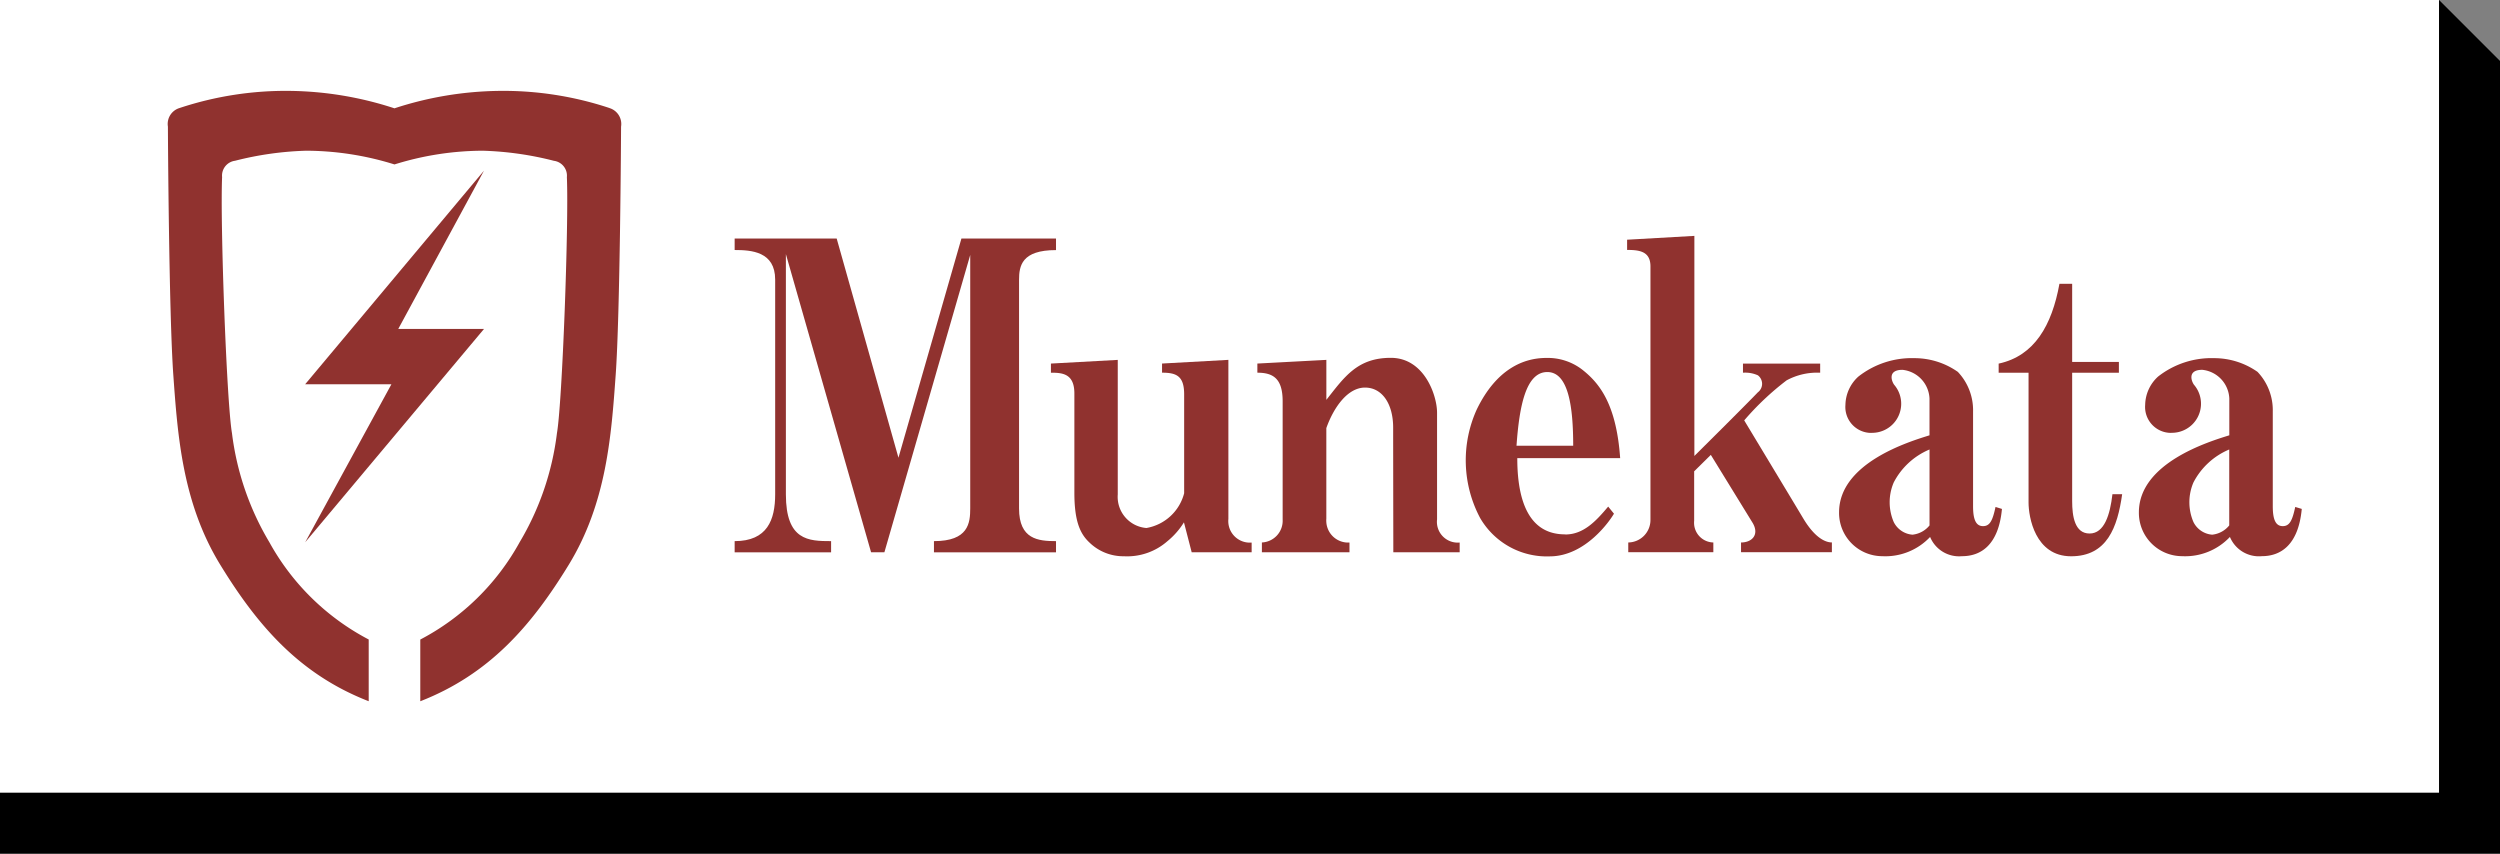 <svg xmlns="http://www.w3.org/2000/svg" width="164" height="56" viewBox="0 0 164 56">
  <rect x="0" y="0" width="164" height="56" fill="#808080" stroke="none"/>
  <g id="グループ_5" data-name="グループ 5" transform="translate(-23 -18)">
    <path id="パス_4927" data-name="パス 4927" d="M0,0H164V52H0Z" transform="translate(23 22)"/>
    <rect id="長方形_4" data-name="長方形 4" width="160" height="52" transform="translate(23 18)" fill="#fff"/>
    <g id="グループ_3" data-name="グループ 3" transform="translate(34 23.963)">
      <path id="パス_1" data-name="パス 1" d="M67.473,32.341,55.742,46.353H61.4L55.746,56.715,67.473,42.726H61.848Z" transform="translate(-46.723 -27.109)" fill="#90322f"/>
      <g id="グループ_2" data-name="グループ 2" transform="translate(0 0)">
        <g id="グループ_4" data-name="グループ 4" transform="translate(0 0)">
          <path id="パス_2" data-name="パス 2" d="M28.98,1.123A22.12,22.12,0,0,0,21.676,0a22.84,22.84,0,0,0-6.8,1.143A22.833,22.833,0,0,0,8.085,0,22.124,22.124,0,0,0,.779,1.123,1.091,1.091,0,0,0,.015,2.344c0,.461.069,12.295.354,16.284s.6,8.407,3.078,12.454,5.231,7.2,9.74,8.956V35.988A15.814,15.814,0,0,1,6.67,29.606a18.311,18.311,0,0,1-2.452-7.151c-.351-2.018-.781-13.78-.648-16.8a.982.982,0,0,1,.848-1.072A21.2,21.2,0,0,1,9.09,3.924a19.6,19.6,0,0,1,5.788.9,19.6,19.6,0,0,1,5.788-.9,21.2,21.2,0,0,1,4.67.662.983.983,0,0,1,.851,1.072c.133,3.017-.3,14.779-.652,16.8a18.305,18.305,0,0,1-2.448,7.151,15.814,15.814,0,0,1-6.516,6.382v4.049c4.5-1.76,7.261-4.9,9.74-8.956s2.792-8.464,3.078-12.454.353-15.823.353-16.284a1.091,1.091,0,0,0-.767-1.221" transform="translate(0 0)" fill="#90322f"/>
          <path id="パス_3" data-name="パス 3" d="M240.652,74.254,236.6,59.877h-6.694v.751c1.093,0,2.658.1,2.658,1.938V76.656c0,1.669-.513,3.069-2.658,3.069v.733h6.327v-.733c-1.479,0-2.966-.037-2.966-3.069V60.895l5.589,19.562h.873l5.631-19.506V77.572c0,.974-.117,2.153-2.38,2.153v.733h8.007v-.733c-1.165,0-2.424-.117-2.424-2.139V62.594c0-.923.163-1.961,2.424-1.961v-.757h-6.205Z" transform="translate(-192.713 -50.19)" fill="#90322f"/>
          <path id="パス_4" data-name="パス 4" d="M362.965,121.944a4,4,0,0,0,2.832-.994,4.955,4.955,0,0,0,1.08-1.232l.508,1.964h3.933v-.638a1.413,1.413,0,0,1-1.526-1.546V109.059l-4.352.241v.6c.934,0,1.45.209,1.45,1.417v6.493a3.1,3.1,0,0,1-2.476,2.279,2.049,2.049,0,0,1-1.879-2.2v-8.828l-4.384.241v.6c.747,0,1.538.055,1.538,1.362v6.515c0,1.857.373,2.691.989,3.263a3.186,3.186,0,0,0,2.281.9" transform="translate(-300.21 -91.415)" fill="#90322f"/>
          <path id="パス_5" data-name="パス 5" d="M450.758,121h4.351v-.638a1.362,1.362,0,0,1-1.483-1.516v-7c0-1.132-.835-3.6-3.033-3.6s-3.043,1.252-4.229,2.757V108.38l-4.526.241v.6c1.055,0,1.659.4,1.659,1.879v7.757a1.426,1.426,0,0,1-1.348,1.5h-.014V121h5.746v-.638a1.432,1.432,0,0,1-1.519-1.339,1.41,1.41,0,0,1,0-.221v-5.947c.483-1.362,1.4-2.658,2.538-2.658s1.846,1.088,1.846,2.625.011,8.185.011,8.185" transform="translate(-370.355 -90.735)" fill="#90322f"/>
          <path id="パス_6" data-name="パス 6" d="M532.906,119.826c-1.192,0-3.155-.491-3.155-5H536.5c-.252-3.553-1.362-4.915-2.472-5.794a3.7,3.7,0,0,0-2.373-.78c-1.494,0-3.274.725-4.559,3.373a8.066,8.066,0,0,0,.219,7.13,5.059,5.059,0,0,0,4.559,2.514c2.373,0,3.987-2.393,4.219-2.8l-.379-.466c-.8.956-1.62,1.83-2.812,1.83m-1.183-10.656c1.413,0,1.7,2.358,1.7,4.834H529.7c.183-2.578.607-4.834,2.022-4.834" transform="translate(-441.217 -90.734)" fill="#90322f"/>
          <path id="パス_7" data-name="パス 7" d="M596.183,73.229V58.788l-4.413.251v.67c.824,0,1.532.1,1.532,1.082V77.4a1.475,1.475,0,0,1-1.449,1.5h-.007v.638h5.581v-.638a1.291,1.291,0,0,1-1.264-1.318q0-.05.006-.1v-3.25l1.093-1.078,2.755,4.48c.441.773-.069,1.267-.773,1.267v.637h5.96v-.64c-.406,0-1.1-.274-1.879-1.576s-3.873-6.431-3.873-6.431a18.1,18.1,0,0,1,2.783-2.627,4.205,4.205,0,0,1,2.2-.5v-.6h-5.064v.6a2.027,2.027,0,0,1,.979.171.7.7,0,0,1-.005,1.117c-.76.8-4.164,4.175-4.164,4.175" transform="translate(-496.032 -49.277)" fill="#90322f"/>
          <path id="パス_8" data-name="パス 8" d="M688,118.128c-.187.874-.362,1.258-.819,1.258s-.654-.417-.654-1.3v-6.205a3.652,3.652,0,0,0-1-2.614,4.943,4.943,0,0,0-2.834-.9A5.677,5.677,0,0,0,679,109.578a2.562,2.562,0,0,0-.846,1.857,1.7,1.7,0,0,0,1.562,1.831,1.682,1.682,0,0,0,.2,0,1.909,1.909,0,0,0,1.439-3.149c-.161-.211-.467-.984.542-.984a1.977,1.977,0,0,1,1.772,1.886v2.41c-1.34.417-5.932,1.812-5.932,5.053a2.84,2.84,0,0,0,2.8,2.876h.03a4.029,4.029,0,0,0,3.142-1.262,2.057,2.057,0,0,0,2.093,1.262c1.247,0,2.4-.74,2.62-3.1Zm-4.329,1.212a1.664,1.664,0,0,1-1.117.607,1.5,1.5,0,0,1-1.23-.828,3.288,3.288,0,0,1,0-2.6,4.674,4.674,0,0,1,2.347-2.161Z" transform="translate(-568.094 -90.835)" fill="#90322f"/>
          <path id="パス_9" data-name="パス 9" d="M809.542,118.128c-.187.874-.362,1.258-.819,1.258s-.654-.417-.654-1.3v-6.205a3.652,3.652,0,0,0-1-2.614,4.944,4.944,0,0,0-2.834-.9,5.68,5.68,0,0,0-3.691,1.209,2.563,2.563,0,0,0-.846,1.857,1.7,1.7,0,0,0,1.562,1.831,1.682,1.682,0,0,0,.2,0,1.909,1.909,0,0,0,1.444-3.148c-.161-.211-.467-.984.542-.984a1.977,1.977,0,0,1,1.772,1.886v2.41c-1.34.417-5.932,1.813-5.932,5.053a2.84,2.84,0,0,0,2.8,2.876h.03a4.029,4.029,0,0,0,3.142-1.262,2.057,2.057,0,0,0,2.093,1.262c1.247,0,2.4-.74,2.62-3.1Zm-4.329,1.212a1.664,1.664,0,0,1-1.117.607,1.5,1.5,0,0,1-1.23-.828,3.288,3.288,0,0,1,0-2.6,4.675,4.675,0,0,1,2.347-2.161Z" transform="translate(-669.975 -90.835)" fill="#90322f"/>
          <path id="パス_10" data-name="パス 10" d="M744.384,84.034v8.514c0,.945.428,3.525,2.79,3.525s3.044-1.9,3.351-4.074h-.638c-.154,1.34-.527,2.581-1.5,2.581s-1.142-1.131-1.142-2.12V84.034h3.065v-.708h-3.065V78.2h-.835c-.494,2.719-1.636,4.729-3.987,5.234v.6Z" transform="translate(-622.311 -65.544)" fill="#90322f"/>
        </g>
      </g>
    </g>
    <path id="パス_4926" data-name="パス 4926" d="M0,0,4,4H0Z" transform="translate(183 18)"/>
  </g>
</svg>
